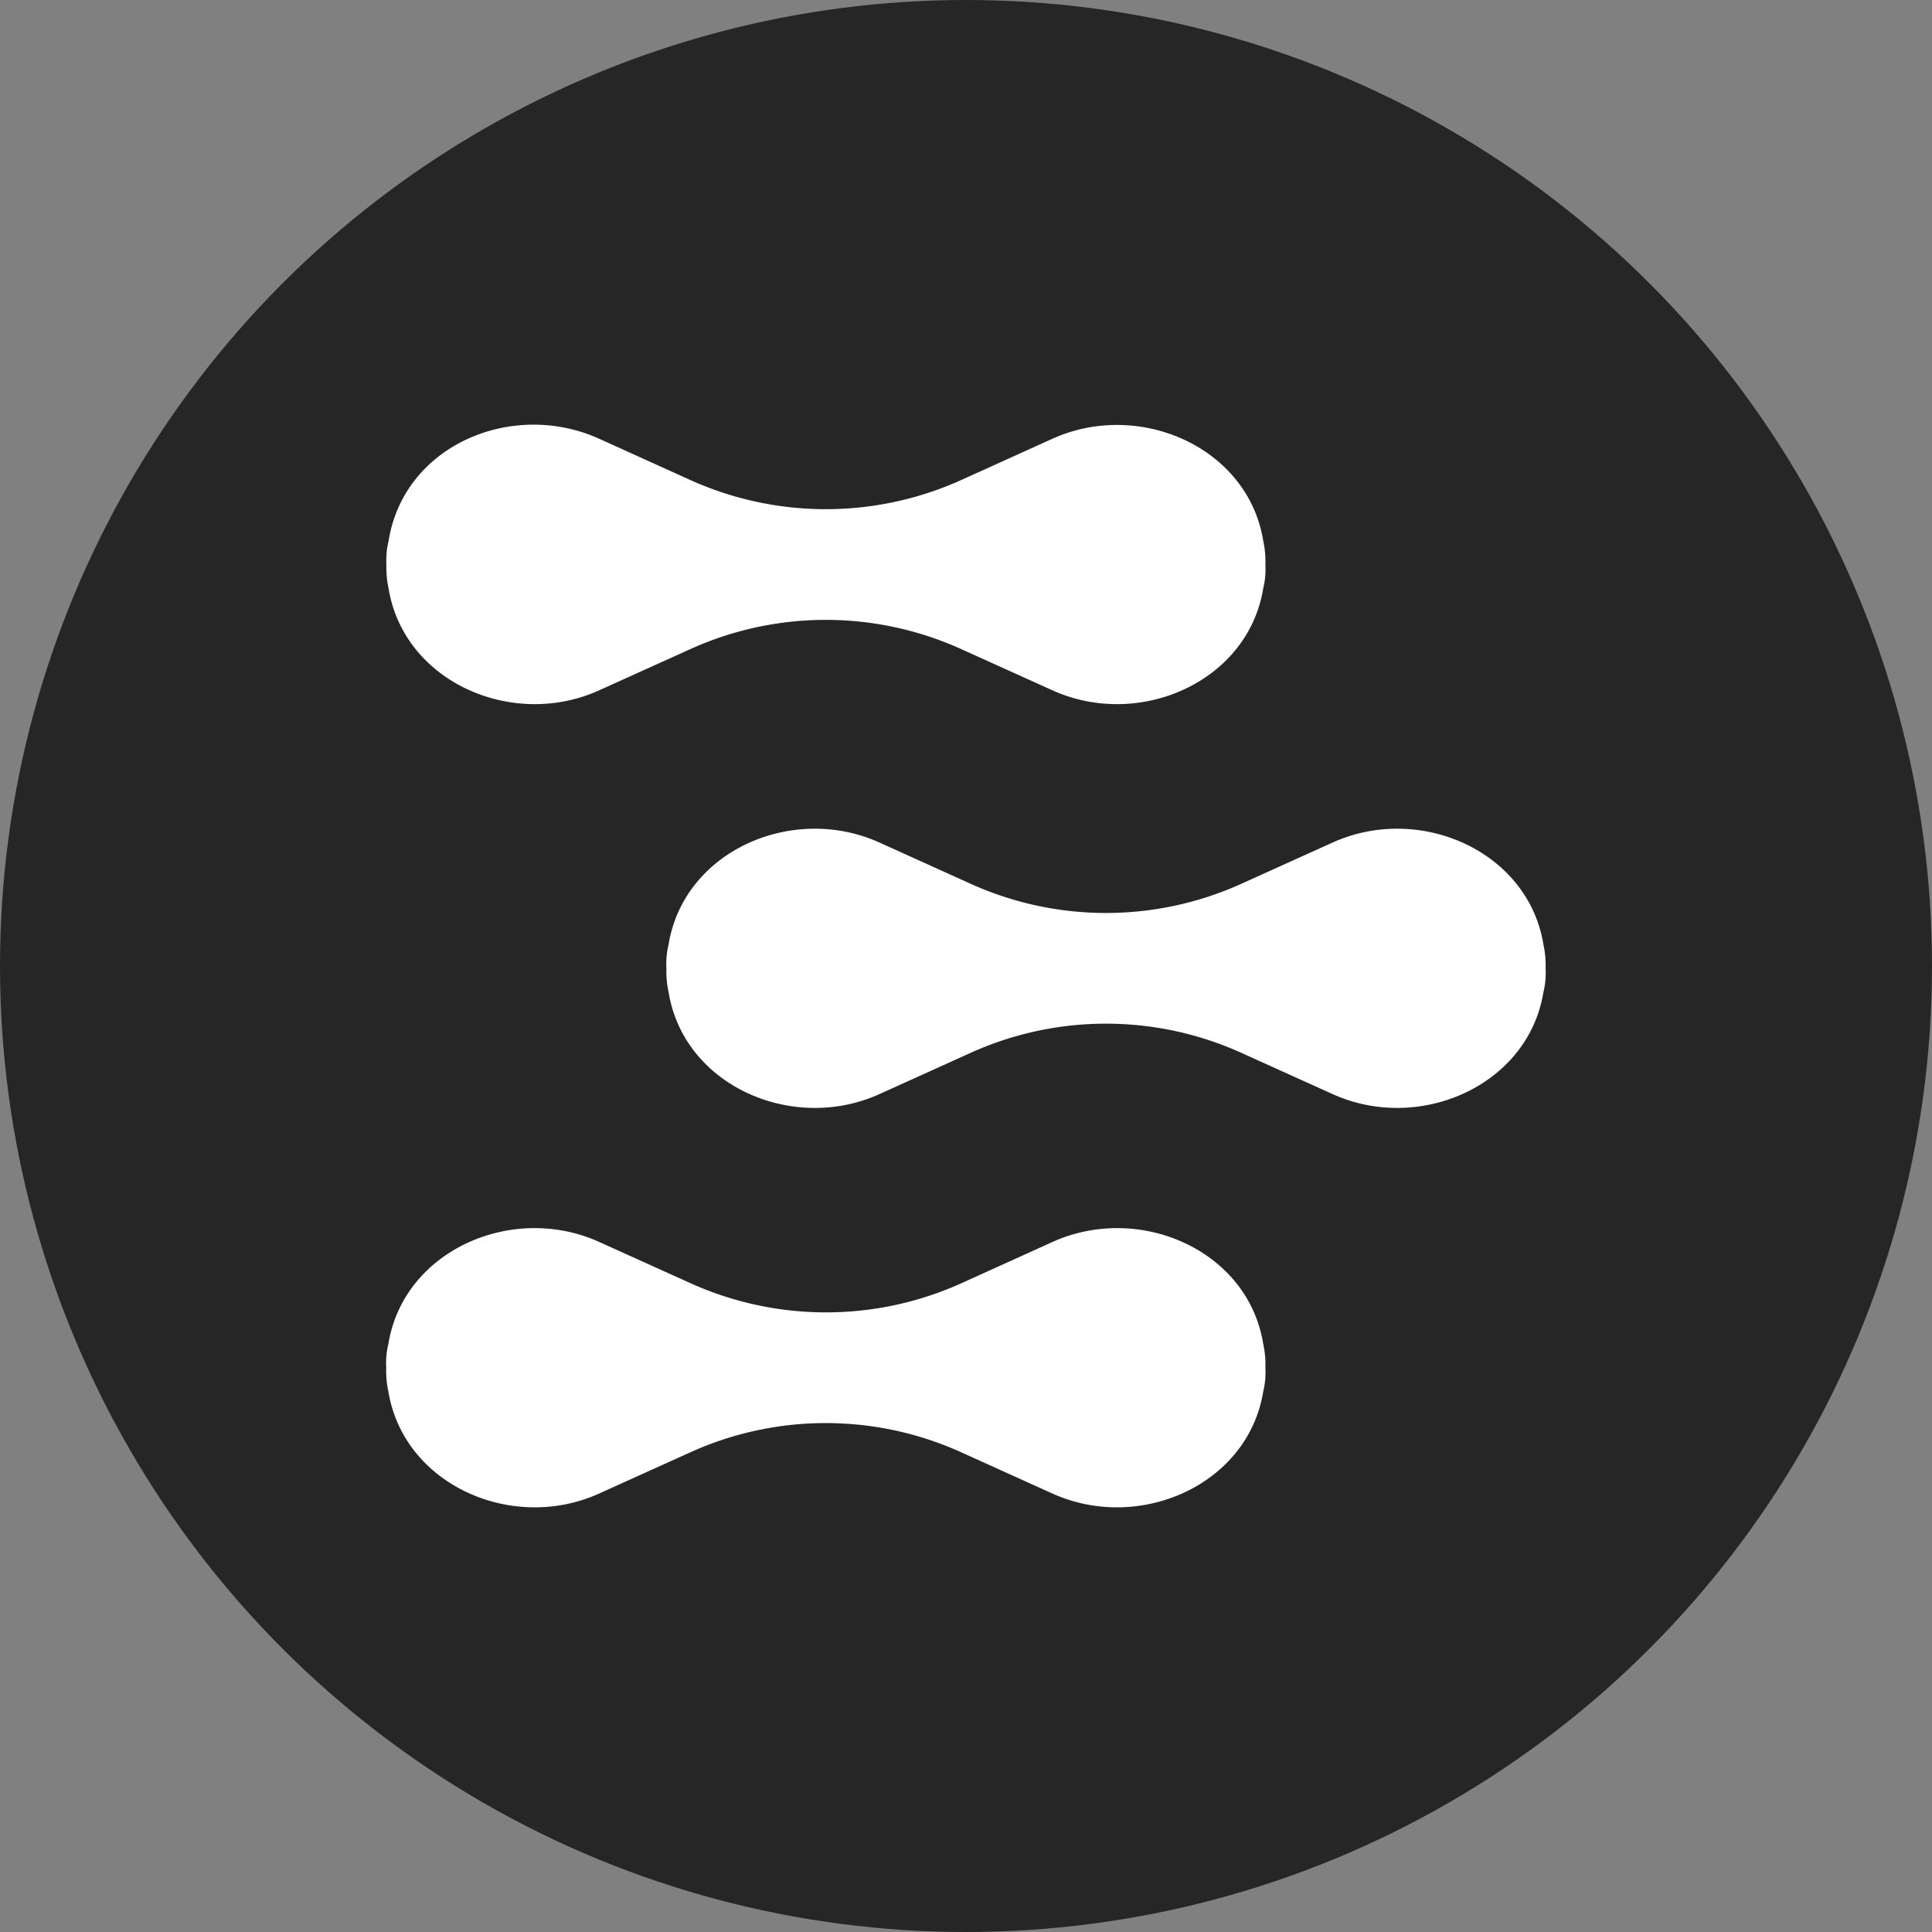 <?xml version='1.0' encoding='utf-8'?>
<svg xmlns="http://www.w3.org/2000/svg" id="Layer_1" data-name="Layer 1" viewBox="0 0 300 300" width="300" height="300"><rect x="0" y="0" width="300" height="300" fill="#808080" stroke="none"/><defs><clipPath id="bz_circular_clip"><circle cx="150.0" cy="150.0" r="150.0" /></clipPath></defs><g clip-path="url(#bz_circular_clip)"><rect x="-1.5" y="-1.5" width="303" height="303" fill="#262626" /><path d="M239.66,146.65c-2.36-14.49-19.21-21.91-32.69-15.84l-14.16,6.4a51,51,0,0,1-42.14,0l-14.15-6.4c-13.49-6.07-30.34,1.35-32.7,15.84a12.54,12.54,0,0,0-.34,3.71,15,15,0,0,0,.34,3.71c2.36,14.49,19.21,21.91,32.7,15.84l14.15-6.4a51,51,0,0,1,42.14,0l14.16,6.4c13.48,6.07,30.33-1.35,32.69-15.84a12.57,12.57,0,0,0,.34-3.71,15,15,0,0,0-.34-3.71Z" fill="#fff" /><path d="M93,107.21l14.16-6.4a51,51,0,0,1,42.14,0l14.16,6.4c13.48,6.07,30.33-1.35,32.69-15.84a12.54,12.54,0,0,0,.34-3.71,15,15,0,0,0-.34-3.71c-2.36-14.49-19.21-21.9-32.69-15.84l-14.16,6.41a51.11,51.11,0,0,1-42.14,0L93,68.11C79.55,62.05,62.7,69.12,60.34,84A12.61,12.61,0,0,0,60,87.66a15,15,0,0,0,.34,3.71C62.7,105.86,79.55,113.28,93,107.21Z" fill="#fff" /><path d="M163.48,192.83l-14.15,6.41a51.11,51.11,0,0,1-42.14,0L93,192.83c-13.48-6.07-30.33,1.35-32.69,15.84a12.54,12.54,0,0,0-.34,3.71,15,15,0,0,0,.34,3.71C62.7,230.58,79.55,238,93,231.93l14.16-6.4a51,51,0,0,1,42.14,0l14.15,6.4c13.49,6.07,30.34-1.35,32.7-15.84a12.54,12.54,0,0,0,.34-3.71,15,15,0,0,0-.34-3.71C193.82,194.18,177,186.76,163.48,192.83Z" fill="#fff" /></g></svg>